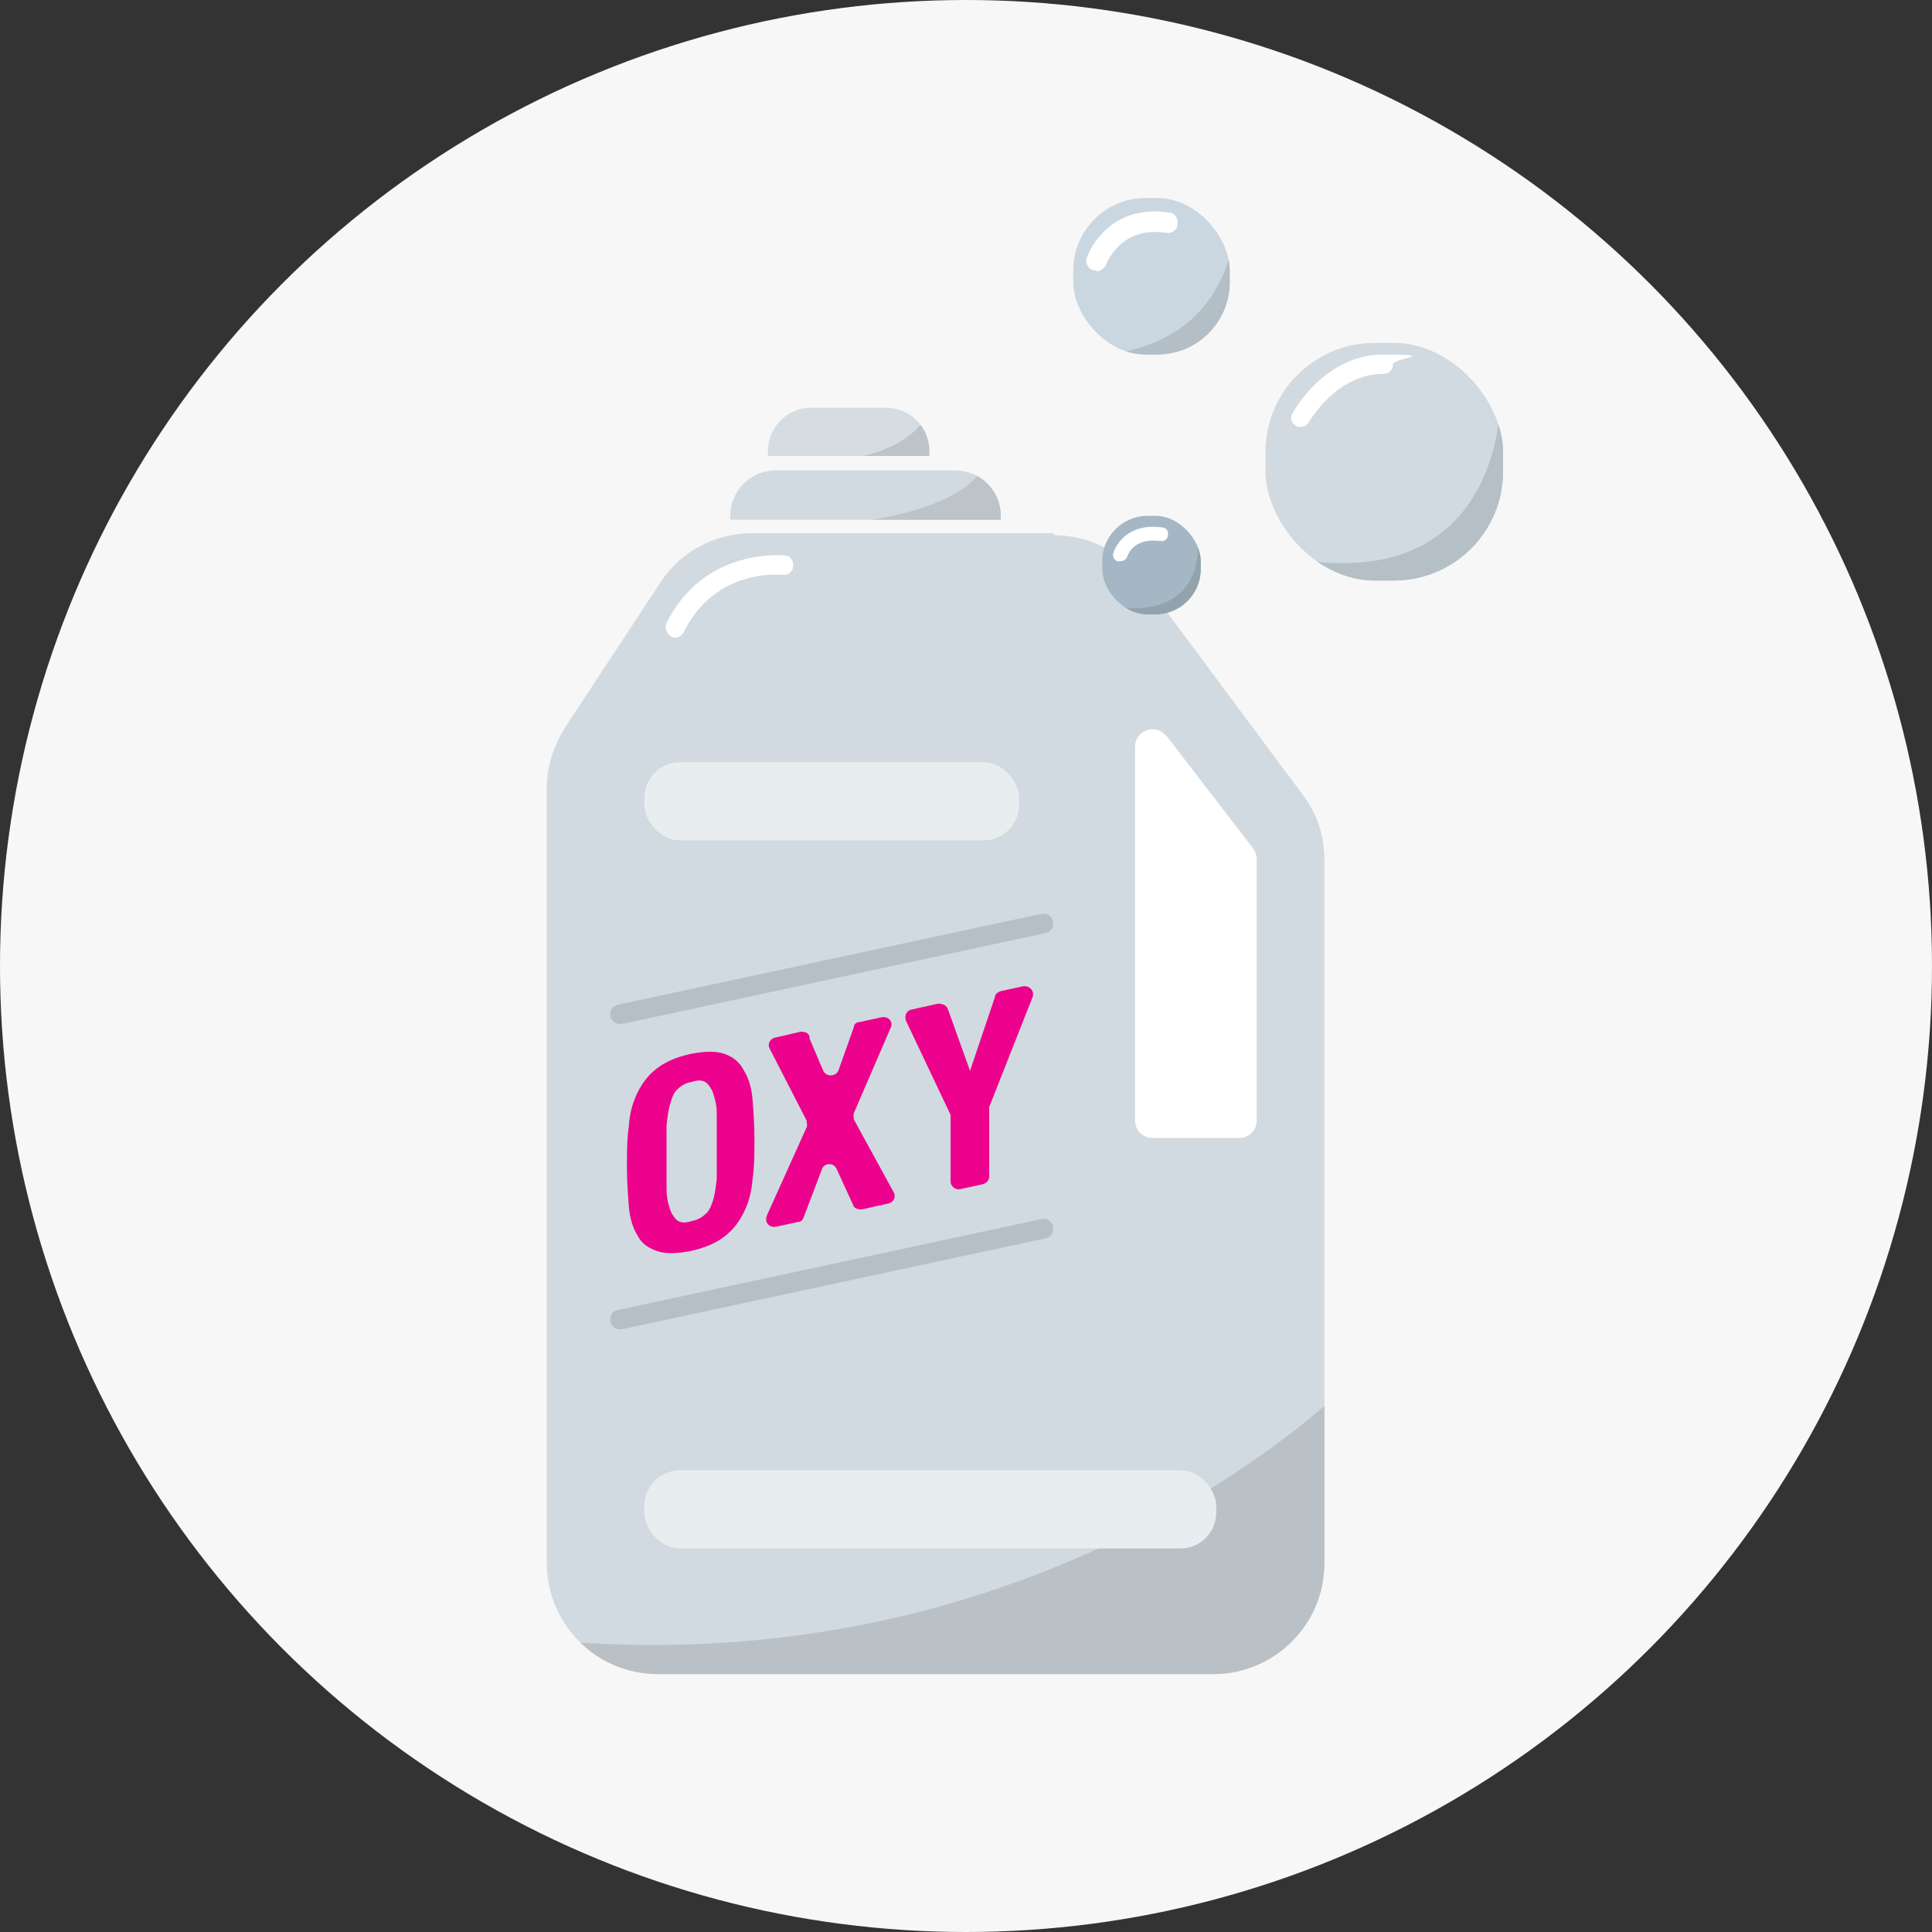 <?xml version="1.0" encoding="UTF-8"?> <svg xmlns="http://www.w3.org/2000/svg" xmlns:xlink="http://www.w3.org/1999/xlink" id="Layer_1" version="1.1" viewBox="0 0 200 200"><rect x="0" y="0" width="200" height="200" fill="#333333" stroke="none"/><defs><style> .st0 { fill: #bcc4c9; } .st1 { fill: #b5c0c6; } .st2 { fill: #ec028c; } .st3 { clip-path: url(#clippath-1); } .st4 { clip-path: url(#clippath-3); } .st5 { clip-path: url(#clippath-4); } .st6 { clip-path: url(#clippath-2); } .st7 { clip-path: url(#clippath-5); } .st8 { fill: #d5dde2; } .st9 { fill: #d1dae0; } .st10 { fill: #b9c1c6; } .st11 { fill: #b3bec6; } .st12 { fill: #fff; } .st13 { fill: #e8edef; } .st14 { fill: #cad6e0; } .st15 { fill: #f7f7f7; } .st16 { fill: #a5b7c4; } .st17 { fill: #92a3ad; } .st18 { clip-path: url(#clippath); } </style><clipPath id="clippath"><path class="st9" d="M109.1,55.2h-31.2c-3.9,0-7.5,1.9-9.6,5.2l-9.8,14.9c-1.2,1.9-1.9,4.1-1.9,6.3v80.2c0,6.3,5.1,11.5,11.5,11.5h57.5c6.3,0,11.5-5.1,11.5-11.5v-72.8c0-2.5-.8-4.9-2.3-6.8l-16.5-22.2c-2.2-2.9-5.6-4.6-9.2-4.6Z"></path></clipPath><clipPath id="clippath-1"><path class="st9" d="M80.2,48.7h18.7c2.6,0,4.7,2.1,4.7,4.7v.4h-28v-.4c0-2.6,2.1-4.7,4.7-4.7Z"></path></clipPath><clipPath id="clippath-2"><path class="st8" d="M84,42.2h7.7c2.5,0,4.5,2,4.5,4.5v.5h-16.7v-.5c0-2.5,2-4.5,4.5-4.5Z"></path></clipPath><clipPath id="clippath-3"><rect class="st9" x="131" y="35.5" width="24.6" height="24.6" rx="11.3" ry="11.3"></rect></clipPath><clipPath id="clippath-4"><rect class="st14" x="111.1" y="20.5" width="16.2" height="16.2" rx="7.5" ry="7.5"></rect></clipPath><clipPath id="clippath-5"><rect class="st16" x="114.1" y="53.4" width="10.2" height="10.2" rx="4.7" ry="4.7"></rect></clipPath></defs><circle class="st15" cx="100" cy="100" r="100"></circle><g><g><g><path class="st9" d="M109.1,55.2h-31.2c-3.9,0-7.5,1.9-9.6,5.2l-9.8,14.9c-1.2,1.9-1.9,4.1-1.9,6.3v80.2c0,6.3,5.1,11.5,11.5,11.5h57.5c6.3,0,11.5-5.1,11.5-11.5v-72.8c0-2.5-.8-4.9-2.3-6.8l-16.5-22.2c-2.2-2.9-5.6-4.6-9.2-4.6Z"></path><g class="st18"><path class="st10" d="M139.1,143.7s-32.8,33.2-88.2,25.4l13.9,10.5s36.3,2,36.8,1.9,39.4-3.1,39.4-3.1l2-12.7-3.9-22Z"></path></g></g><g><path class="st9" d="M80.2,48.7h18.7c2.6,0,4.7,2.1,4.7,4.7v.4h-28v-.4c0-2.6,2.1-4.7,4.7-4.7Z"></path><g class="st3"><path class="st0" d="M101.8,48.3s-2,6-20.8,6.2l24.7.3,1.2-5-5.1-1.4Z"></path></g></g><g><path class="st8" d="M84,42.2h7.7c2.5,0,4.5,2,4.5,4.5v.5h-16.7v-.5c0-2.5,2-4.5,4.5-4.5Z"></path><g class="st6"><path class="st0" d="M96.2,42.5s-1.6,5.2-12.2,5.3h14.1l-.5-3-1.3-2.3Z"></path></g></g><path class="st12" d="M120.7,76.1l9,11.7c.2.3.4.7.4,1.1v27.1c0,1-.8,1.8-1.8,1.8h-9c-1,0-1.8-.8-1.8-1.8v-38.7c0-1.7,2.2-2.5,3.2-1.1Z"></path><rect class="st13" x="66.7" y="78.9" width="38.8" height="8.1" rx="3.7" ry="3.7"></rect><rect class="st13" x="66.7" y="152.2" width="59.2" height="8.1" rx="3.7" ry="3.7"></rect><g><path class="st2" d="M65.1,116.5c.1-1.3.4-2.4.9-3.4.5-1,1.1-1.8,2-2.5.9-.7,2.1-1.2,3.5-1.5,1.5-.3,2.7-.3,3.5,0,.9.3,1.6.9,2,1.7.5.8.8,1.8.9,3,.1,1.2.2,2.6.2,4.1s0,2.9-.2,4.2c-.1,1.3-.4,2.4-.9,3.4-.5,1-1.1,1.8-2,2.5-.9.7-2.1,1.2-3.5,1.5-1.5.3-2.7.3-3.5,0-.9-.3-1.6-.8-2-1.6-.5-.8-.8-1.8-.9-3s-.2-2.6-.2-4.1,0-2.9.2-4.2ZM69,123.1c0,.9.2,1.6.4,2.2.2.5.5.9.8,1.1.4.2.8.2,1.4,0,.6-.1,1.1-.4,1.4-.7.4-.3.6-.8.8-1.4.2-.6.3-1.4.4-2.3,0-.9,0-2.1,0-3.4s0-2.4,0-3.3-.2-1.6-.4-2.2c-.2-.5-.5-.9-.8-1.1-.4-.2-.8-.2-1.4,0-.6.1-1.1.4-1.4.7-.4.3-.6.8-.8,1.5-.2.6-.3,1.4-.4,2.3,0,.9,0,2.1,0,3.4s0,2.4,0,3.3Z"></path><path class="st2" d="M83.8,107.5l1.4,3.3c.3.7,1.3.7,1.6,0l1.6-4.5c0-.3.3-.5.6-.5l2.3-.5c.7-.1,1.2.5.9,1.1l-3.8,8.8c-.1.2,0,.5,0,.7l4.1,7.5c.3.5,0,1.1-.6,1.2l-2.7.6c-.4,0-.8-.1-.9-.5l-1.7-3.7c-.3-.7-1.3-.6-1.5,0l-1.9,5c-.1.3-.3.5-.6.5l-2.3.5c-.7.1-1.2-.5-.9-1.2l4.1-9.1c.1-.2,0-.5,0-.7l-3.8-7.4c-.3-.5,0-1.1.6-1.2l2.6-.6c.4,0,.8.1.9.5Z"></path><path class="st2" d="M100.4,110.9h0s2.6-7.7,2.6-7.7c0-.3.3-.5.6-.6l2.3-.5c.7-.1,1.2.5,1,1.1l-4.5,11.4c0,0,0,.2,0,.3v6.9c0,.4-.3.7-.7.8l-2.3.5c-.5.1-1-.3-1-.8v-6.5c0-.1,0-.2,0-.4l-4.6-9.7c-.2-.5,0-1.1.6-1.2l2.7-.6c.4,0,.8.1,1,.5l2.3,6.4Z"></path></g><path class="st1" d="M64.2,137.6c-.5,0-.9-.3-1-.8-.1-.6.2-1.1.8-1.2l43.8-9.4c.6-.1,1.1.2,1.2.8.1.6-.2,1.1-.8,1.2l-43.8,9.4c0,0-.1,0-.2,0Z"></path><path class="st1" d="M64.2,106c-.5,0-.9-.3-1-.8-.1-.6.2-1.1.8-1.2l43.8-9.4c.6-.1,1.1.2,1.2.8.1.6-.2,1.1-.8,1.2l-43.8,9.4c0,0-.1,0-.2,0Z"></path><path class="st12" d="M70,66c-.2,0-.3,0-.5-.1-.5-.3-.7-.9-.5-1.4,3.9-7.9,12.2-7,12.2-7,.6,0,1,.6.9,1.1,0,.6-.6,1-1.1.9h0c-.3,0-6.9-.7-10.2,5.9-.2.4-.5.6-.9.6Z"></path></g><g><g><rect class="st9" x="131" y="35.5" width="24.6" height="24.6" rx="11.3" ry="11.3"></rect><g class="st4"><path class="st1" d="M155.2,42.3c.1,0-.2,20.2-22.9,15.2l5.2,5.5,13.9-.5,5.5-2.8,1.9-4.6.8-6.3-.9-5.5-3.4-1Z"></path></g></g><path class="st12" d="M134.7,44.2c-.2,0-.3,0-.5-.1-.5-.3-.7-.8-.4-1.3.1-.2,3.3-6.1,9.4-6.1s1,.4,1,1-.4,1-1,1c-4.9,0-7.7,5-7.7,5-.2.3-.5.5-.9.5Z"></path></g><g><g><rect class="st14" x="111.1" y="20.5" width="16.2" height="16.2" rx="7.5" ry="7.5"></rect><g class="st5"><path class="st11" d="M127.6,24.9s-1,13-17.9,11.9l7.1,1.8,8.6.8,5.3-2.6-3.1-11.9Z"></path></g></g><path class="st12" d="M113.5,28c-.1,0-.2,0-.3,0-.6-.2-.9-.8-.7-1.3.7-2,3.3-5.5,8.5-4.7.6,0,1,.6.9,1.2,0,.6-.6,1-1.2.9-4.7-.7-6.1,3.1-6.2,3.3-.2.4-.6.7-1,.7Z"></path></g><g><g><rect class="st16" x="114.1" y="53.4" width="10.2" height="10.2" rx="4.7" ry="4.7"></rect><g class="st7"><path class="st17" d="M124,56.3s.8,8.2-9.3,6.4l2.7,1.7h4.8c0,0,3.3-1.3,3.3-1.3v-4.3s-1.5-2.4-1.5-2.4Z"></path></g></g><path class="st12" d="M116,58.1c0,0-.2,0-.3,0-.4-.1-.6-.6-.4-1,.6-1.5,2.2-2.9,5-2.5.4,0,.7.4.6.8,0,.4-.4.7-.8.6-2.4-.3-3.2,1-3.4,1.6-.1.3-.4.5-.7.5Z"></path></g></g></svg> 
